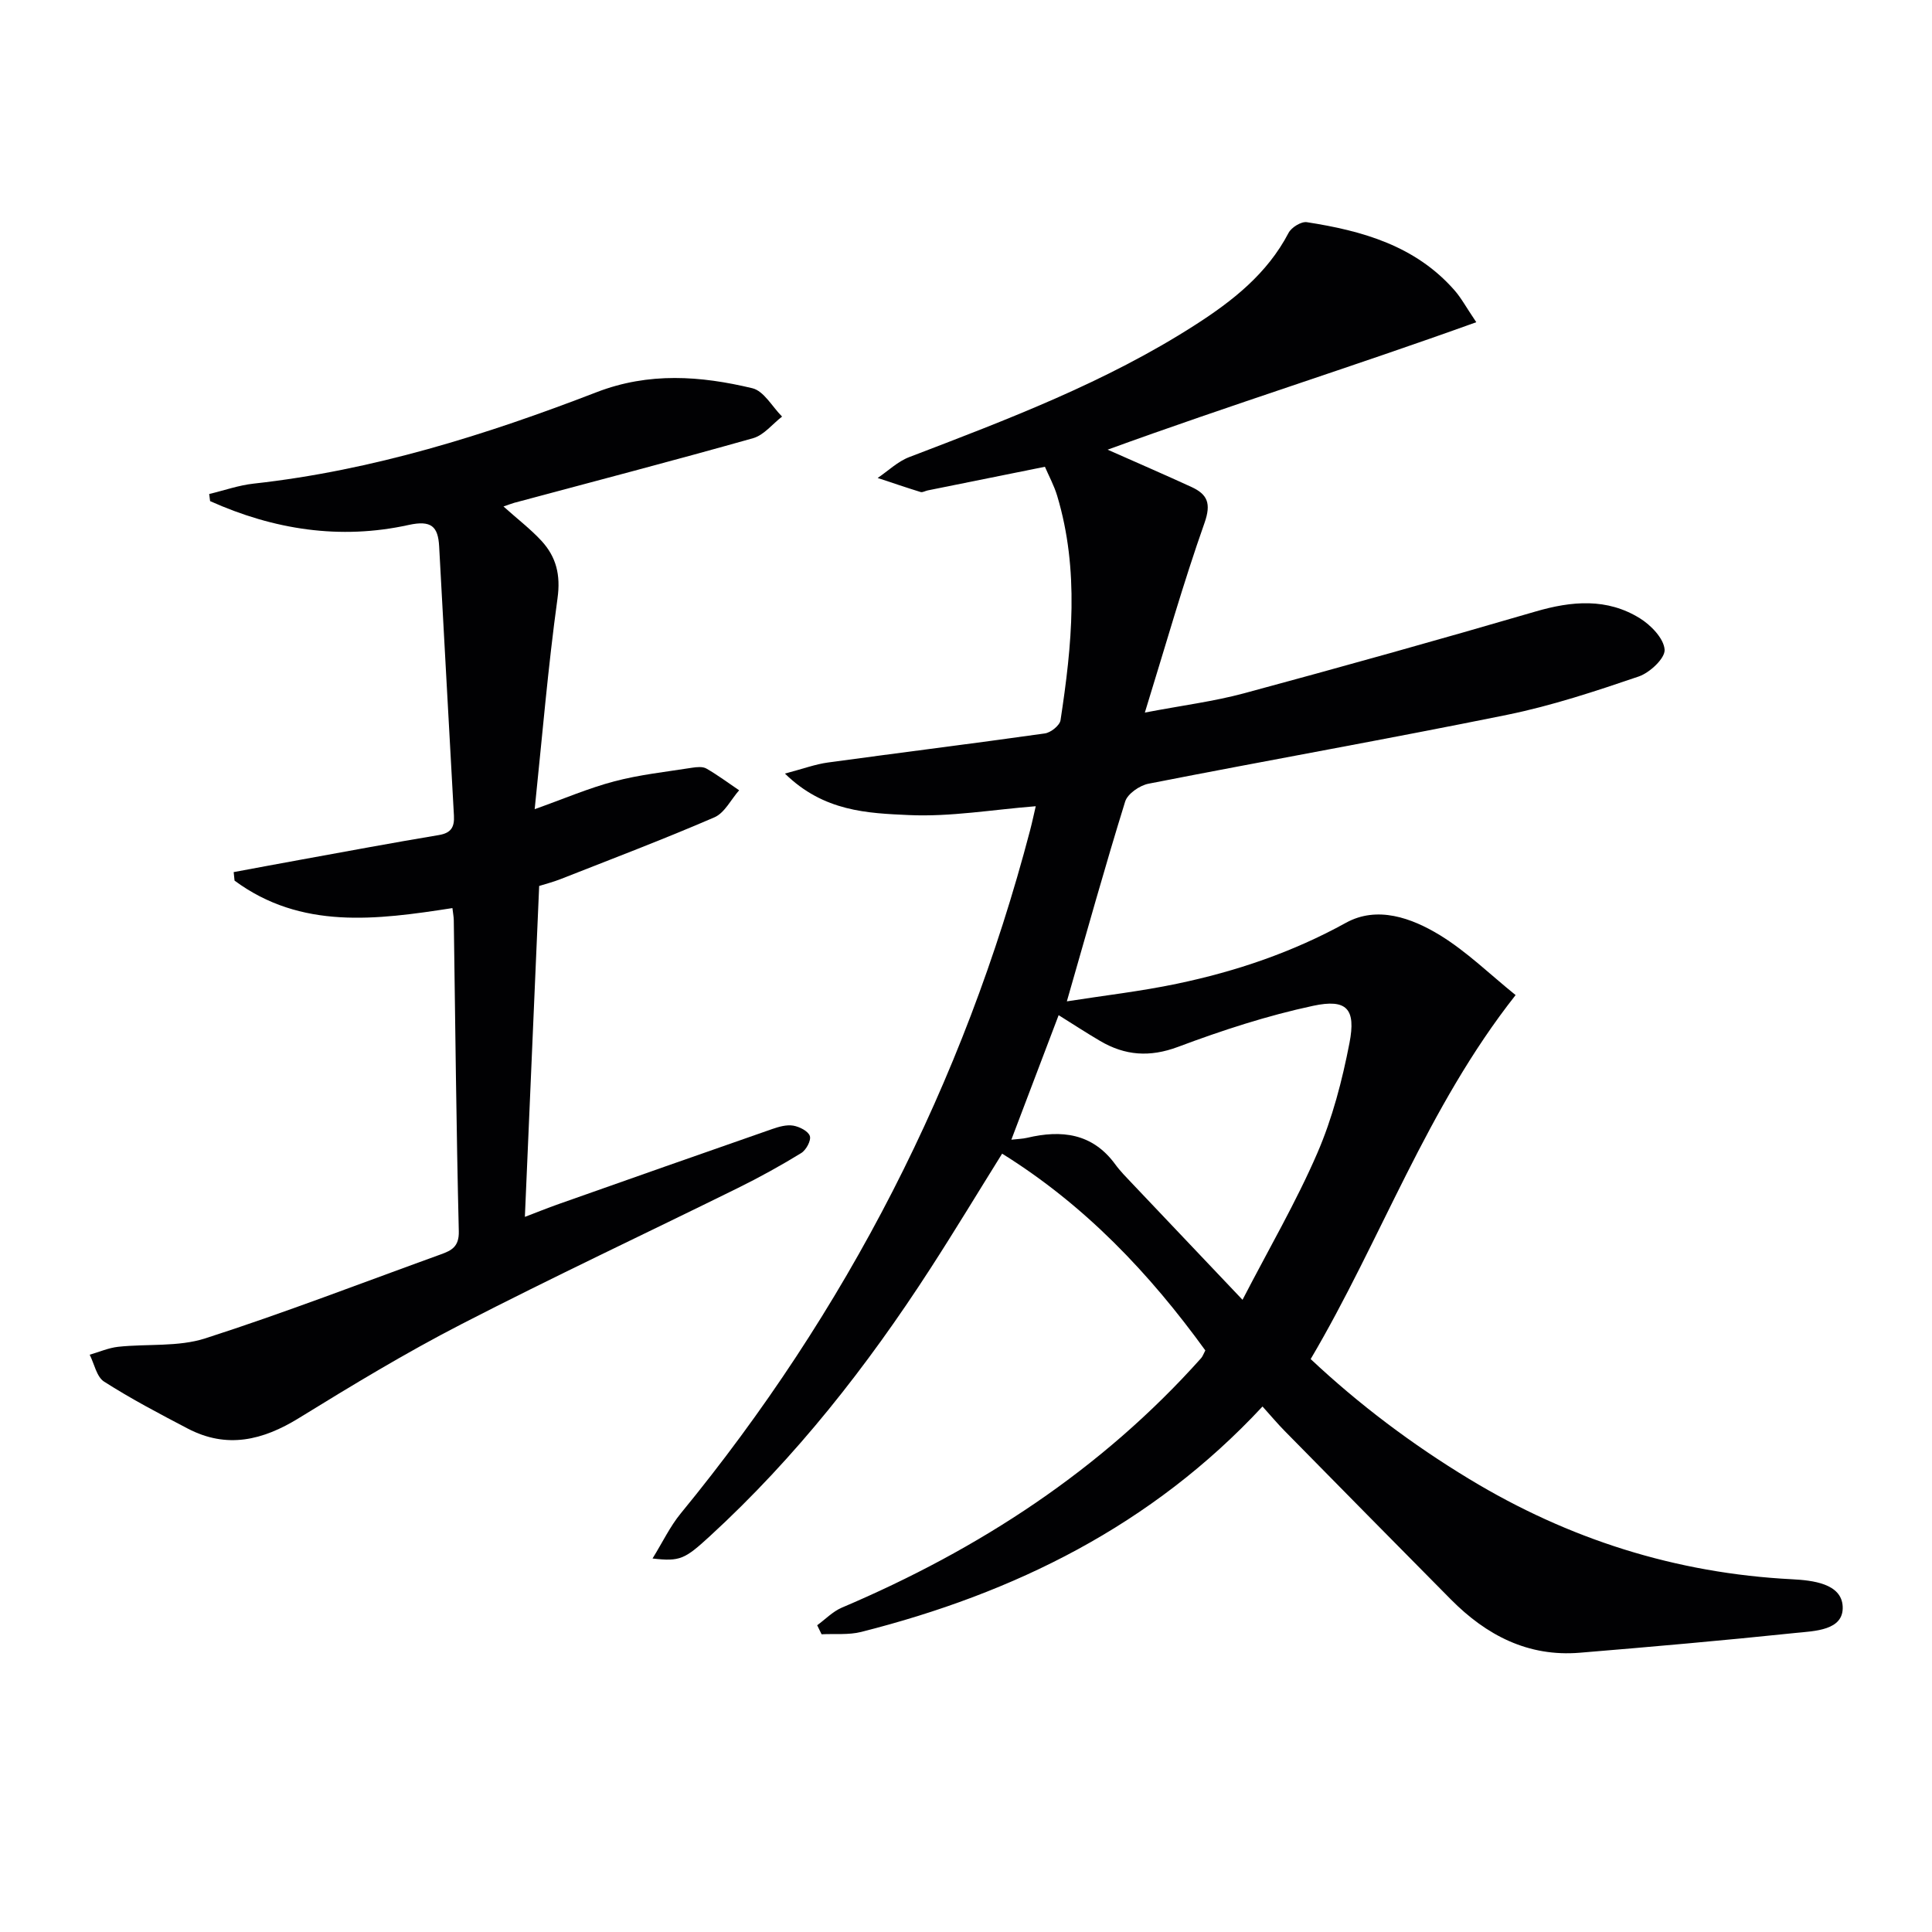 <svg enable-background="new 0 0 400 400" viewBox="0 0 400 400" xmlns="http://www.w3.org/2000/svg"><path d="m169.19 336.49c1.69-1.23 3.22-2.84 5.09-3.64 28.4-12.06 53.72-28.51 74.4-51.66.32-.36.48-.86.87-1.6-11.54-15.94-24.91-30.06-42.07-40.74-5.05 8.1-9.84 16.04-14.88 23.83-13.07 20.21-27.83 39.03-45.62 55.36-5.2 4.77-6.17 5.29-11.88 4.63 2.1-3.4 3.63-6.64 5.83-9.32 34.38-41.91 58.59-89 72.34-141.45.45-1.72.81-3.45 1.17-4.98-8.91.7-17.65 2.23-26.3 1.83-8.49-.39-17.58-.7-25.63-8.59 3.8-1 6.31-1.94 8.9-2.29 14.97-2.05 29.96-3.91 44.91-6.02 1.23-.17 3.08-1.65 3.25-2.73 2.37-15.51 3.93-31.05-.69-46.46-.65-2.17-1.77-4.21-2.54-6.02-8.44 1.7-16.37 3.3-24.29 4.9-.49.1-1.04.45-1.44.33-2.98-.92-5.94-1.93-8.9-2.91 2.17-1.47 4.15-3.41 6.53-4.32 20.35-7.79 40.74-15.5 59.2-27.36 7.76-4.98 14.92-10.6 19.34-19.06.59-1.14 2.63-2.4 3.79-2.22 11.5 1.78 22.48 4.88 30.56 14.09 1.4 1.59 2.42 3.52 4.52 6.62-25.63 9.23-50.96 17.15-76.33 26.39 6.23 2.76 11.82 5.18 17.35 7.72 3.33 1.53 4.13 3.41 2.71 7.45-4.41 12.48-8.02 25.25-12.35 39.26 7.74-1.48 14.25-2.3 20.53-3.99 20.17-5.45 40.29-11.07 60.35-16.93 7.53-2.2 14.8-2.82 21.61 1.4 2.29 1.42 4.96 4.18 5.12 6.49.13 1.78-3.07 4.78-5.36 5.56-8.93 3.04-17.96 6.04-27.18 7.92-24.72 5.03-49.57 9.42-74.32 14.28-1.83.36-4.33 2.08-4.83 3.7-4.17 13.44-7.94 27-12.07 41.36 7.62-1.2 15.29-2.07 22.81-3.65 12.22-2.56 23.91-6.51 34.98-12.62 6.46-3.56 13.57-1.02 19.42 2.55 5.58 3.41 10.37 8.12 15.7 12.42-18.4 23.34-27.79 50.56-42.43 75.36 10.05 9.44 21.01 17.67 32.82 24.83 20.58 12.47 42.79 19.53 66.88 20.76 4.22.22 10.24.88 10.45 5.66.22 4.98-5.86 5.05-9.83 5.46-14.84 1.55-29.72 2.86-44.59 4.09-10.73.89-19.36-3.62-26.7-11.03-11.48-11.59-22.94-23.22-34.38-34.85-1.5-1.52-2.87-3.16-4.62-5.1-22.93 24.65-51.36 38.64-83.07 46.67-2.61.66-5.47.35-8.22.49-.31-.63-.61-1.25-.91-1.87zm40.2-100.53c1.32-.15 2.32-.17 3.26-.39 7.14-1.69 13.52-.96 18.24 5.48 1.07 1.47 2.38 2.78 3.63 4.1 7.28 7.69 14.57 15.36 22.73 23.96 5.5-10.64 11.11-20.25 15.49-30.38 3.12-7.21 5.15-15.03 6.65-22.77 1.38-7.09-.54-9.21-7.51-7.72-9.5 2.03-18.85 5.08-27.97 8.5-5.88 2.2-10.98 1.81-16.14-1.22-2.93-1.72-5.78-3.59-8.59-5.34-3.3 8.72-6.46 17.04-9.79 25.78z" fill="#010103"/><path d="m104.24 104.86c2.99 2.68 5.65 4.71 7.88 7.13 3.04 3.32 3.98 7.04 3.31 11.87-1.97 14.28-3.17 28.66-4.73 43.67 6.02-2.14 11.16-4.36 16.52-5.77 5.24-1.38 10.7-1.96 16.08-2.81.97-.15 2.18-.27 2.95.17 2.35 1.35 4.53 2.98 6.78 4.5-1.69 1.91-3 4.68-5.12 5.6-10.5 4.54-21.21 8.6-31.85 12.79-1.52.6-3.11 1-4.43 1.42-.99 22.87-1.96 45.43-2.96 68.51 2.3-.87 4.65-1.83 7.04-2.67 14.72-5.2 29.44-10.39 44.18-15.52 1.38-.48 2.96-.93 4.34-.7 1.29.22 3.1 1.13 3.44 2.15.3.92-.77 2.91-1.79 3.53-4.24 2.6-8.62 5.02-13.08 7.22-19.09 9.42-38.36 18.46-57.28 28.21-11.5 5.92-22.62 12.65-33.64 19.44-7.49 4.62-14.92 6.4-23.01 2.17-5.87-3.07-11.75-6.16-17.32-9.72-1.55-.99-2.02-3.67-2.98-5.57 1.96-.56 3.89-1.42 5.89-1.64 6.02-.65 12.43.06 18.05-1.75 16.41-5.28 32.52-11.52 48.74-17.38 2.25-.81 3.82-1.6 3.74-4.79-.52-21.47-.73-42.94-1.04-64.42-.01-.65-.14-1.29-.28-2.49-15.71 2.44-31.34 4.5-45.11-5.69-.06-.59-.12-1.17-.18-1.76 4.69-.87 9.37-1.75 14.06-2.6 9.47-1.72 18.93-3.49 28.42-5.07 2.58-.43 3.25-1.68 3.12-4.05-1.05-18.58-2.03-37.16-3.06-55.74-.23-4.08-1.6-5.45-6.33-4.41-14.19 3.13-27.95.96-41.09-4.94-.06-.49-.13-.98-.19-1.47 3.06-.73 6.09-1.81 9.19-2.15 24.64-2.72 48.06-10.07 71.02-18.93 10.82-4.18 21.53-3.39 32.25-.82 2.38.57 4.12 3.84 6.15 5.87-1.99 1.53-3.75 3.83-5.99 4.47-16.43 4.64-32.96 8.95-49.46 13.38-.62.18-1.2.41-2.23.76z" fill="#010103"/></svg>
